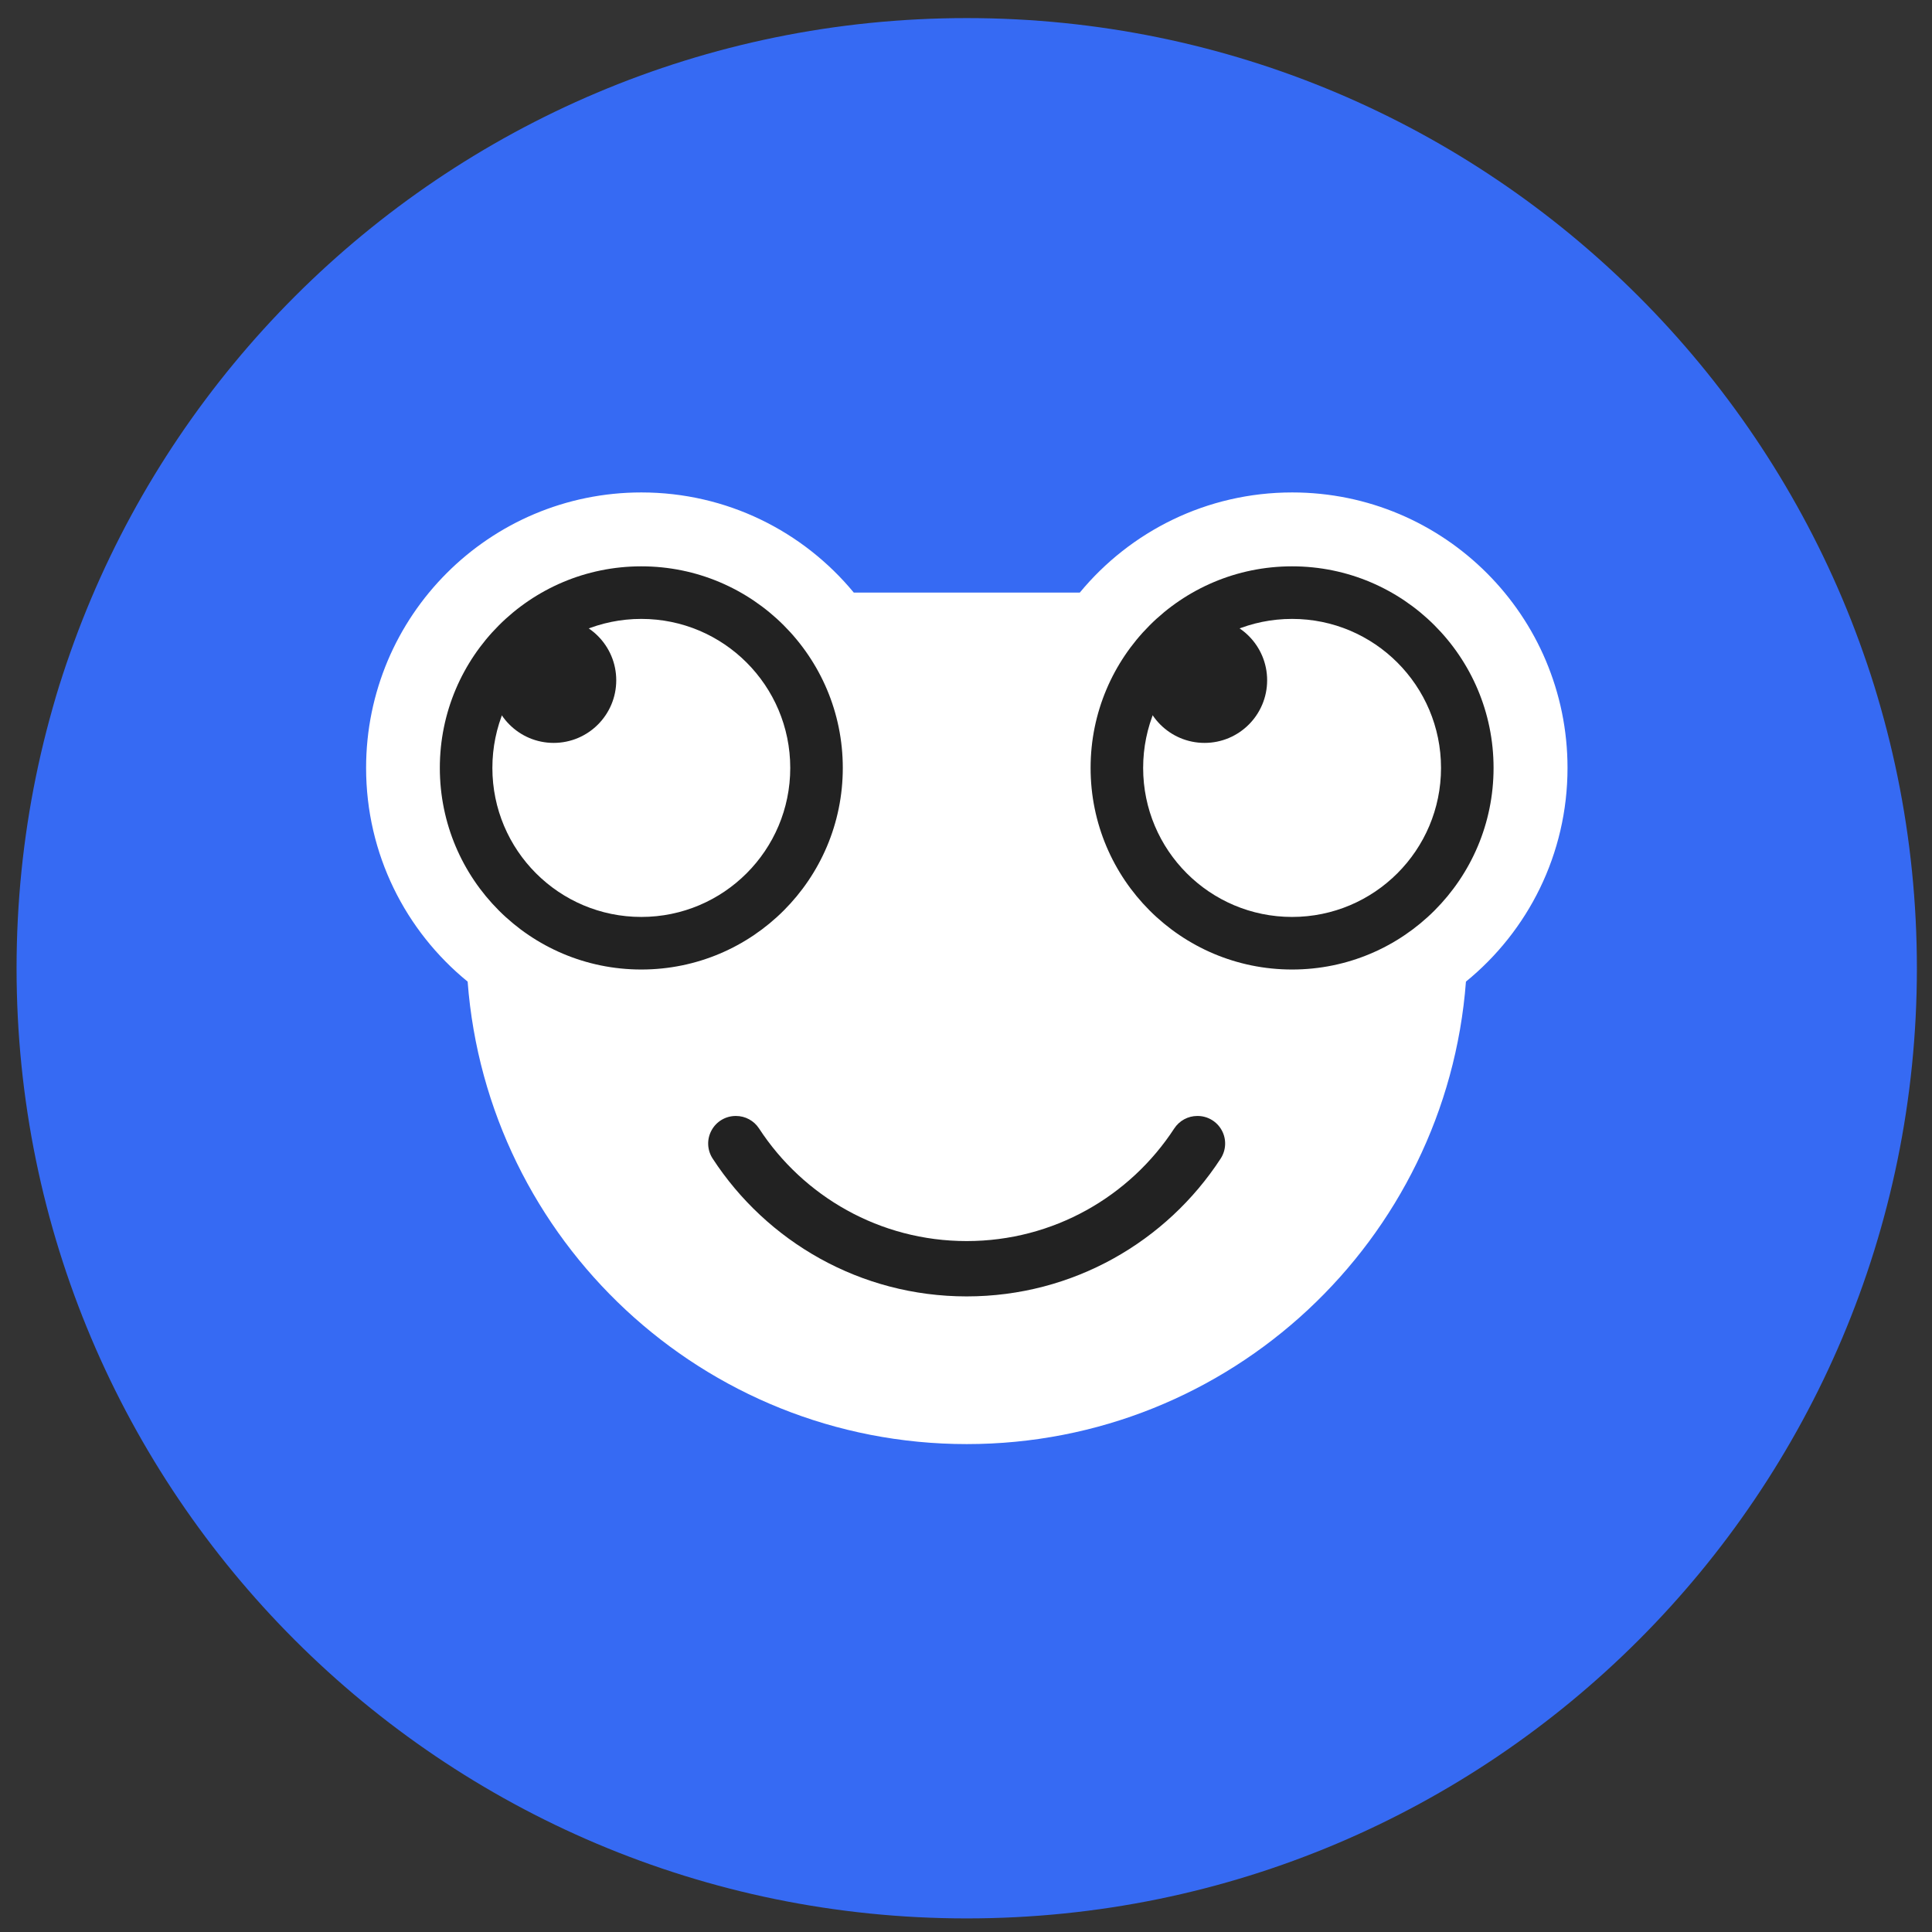 <svg width="61" height="61" viewBox="0 0 61 61" fill="none" xmlns="http://www.w3.org/2000/svg">
<rect x="0" y="0" width="61" height="61" fill="#333333" stroke="none"/>
<g clip-path="url(#clip0_151_1153)">
<path d="M30.523 60.571C47.092 60.571 60.523 47.14 60.523 30.571C60.523 14.003 47.092 0.571 30.523 0.571C13.955 0.571 0.523 14.003 0.523 30.571C0.523 47.14 13.955 60.571 30.523 60.571Z" fill="#366AF3"/>
<path fill-rule="evenodd" clip-rule="evenodd" d="M49.492 24.246C49.492 26.968 48.242 29.398 46.285 30.993C45.666 39.161 38.847 45.595 30.525 45.595C22.203 45.595 15.384 39.16 14.765 30.993C12.808 29.398 11.559 26.968 11.559 24.246C11.559 19.442 15.45 15.548 20.251 15.548C22.951 15.548 25.363 16.779 26.957 18.71H34.093C35.687 16.779 38.099 15.548 40.799 15.548C45.6 15.548 49.492 19.442 49.492 24.246Z" fill="white"/>
<path fill-rule="evenodd" clip-rule="evenodd" d="M38.577 35.691C38.425 35.41 38.132 35.235 37.813 35.235H37.803C37.509 35.235 37.236 35.384 37.075 35.63C35.678 37.772 33.264 39.185 30.521 39.185C27.777 39.185 25.363 37.772 23.966 35.63C23.806 35.384 23.532 35.235 23.238 35.235H23.229C22.91 35.235 22.616 35.41 22.465 35.691C22.312 35.971 22.326 36.312 22.501 36.58C24.206 39.198 27.161 40.932 30.521 40.932C33.881 40.932 36.836 39.198 38.541 36.58C38.715 36.312 38.729 35.971 38.577 35.691Z" fill="#222222"/>
<path fill-rule="evenodd" clip-rule="evenodd" d="M20.248 19.541C22.845 19.541 24.951 21.648 24.951 24.246C24.951 26.845 22.845 28.951 20.248 28.951C17.651 28.951 15.546 26.845 15.546 24.246C15.546 21.648 17.651 19.541 20.248 19.541ZM26.61 24.246C26.61 20.731 23.762 17.881 20.248 17.881C16.735 17.881 13.887 20.731 13.887 24.246C13.887 27.762 16.735 30.611 20.248 30.611C23.762 30.611 26.61 27.762 26.61 24.246Z" fill="#222222"/>
<path fill-rule="evenodd" clip-rule="evenodd" d="M40.795 19.541C43.392 19.541 45.498 21.648 45.498 24.246C45.498 26.845 43.392 28.951 40.795 28.951C38.198 28.951 36.093 26.845 36.093 24.246C36.093 21.648 38.198 19.541 40.795 19.541ZM47.157 24.246C47.157 20.731 44.309 17.881 40.795 17.881C37.282 17.881 34.434 20.731 34.434 24.246C34.434 27.762 37.282 30.611 40.795 30.611C44.309 30.611 47.157 27.762 47.157 24.246Z" fill="#222222"/>
<path d="M15.506 21.479C15.506 22.57 16.39 23.456 17.481 23.456C18.573 23.456 19.457 22.57 19.457 21.479C19.457 20.387 18.573 19.502 17.481 19.502C16.39 19.502 15.506 20.387 15.506 21.479Z" fill="#222222"/>
<path d="M36.056 21.479C36.056 22.57 36.941 23.456 38.032 23.456C39.123 23.456 40.008 22.57 40.008 21.479C40.008 20.387 39.123 19.502 38.032 19.502C36.941 19.502 36.056 20.387 36.056 21.479Z" fill="#222222"/>
</g>
<defs>
<clipPath id="clip0_151_1153">
<rect width="60" height="60" fill="white" transform="translate(0.523 0.571)"/>
</clipPath>
</defs>
</svg>
